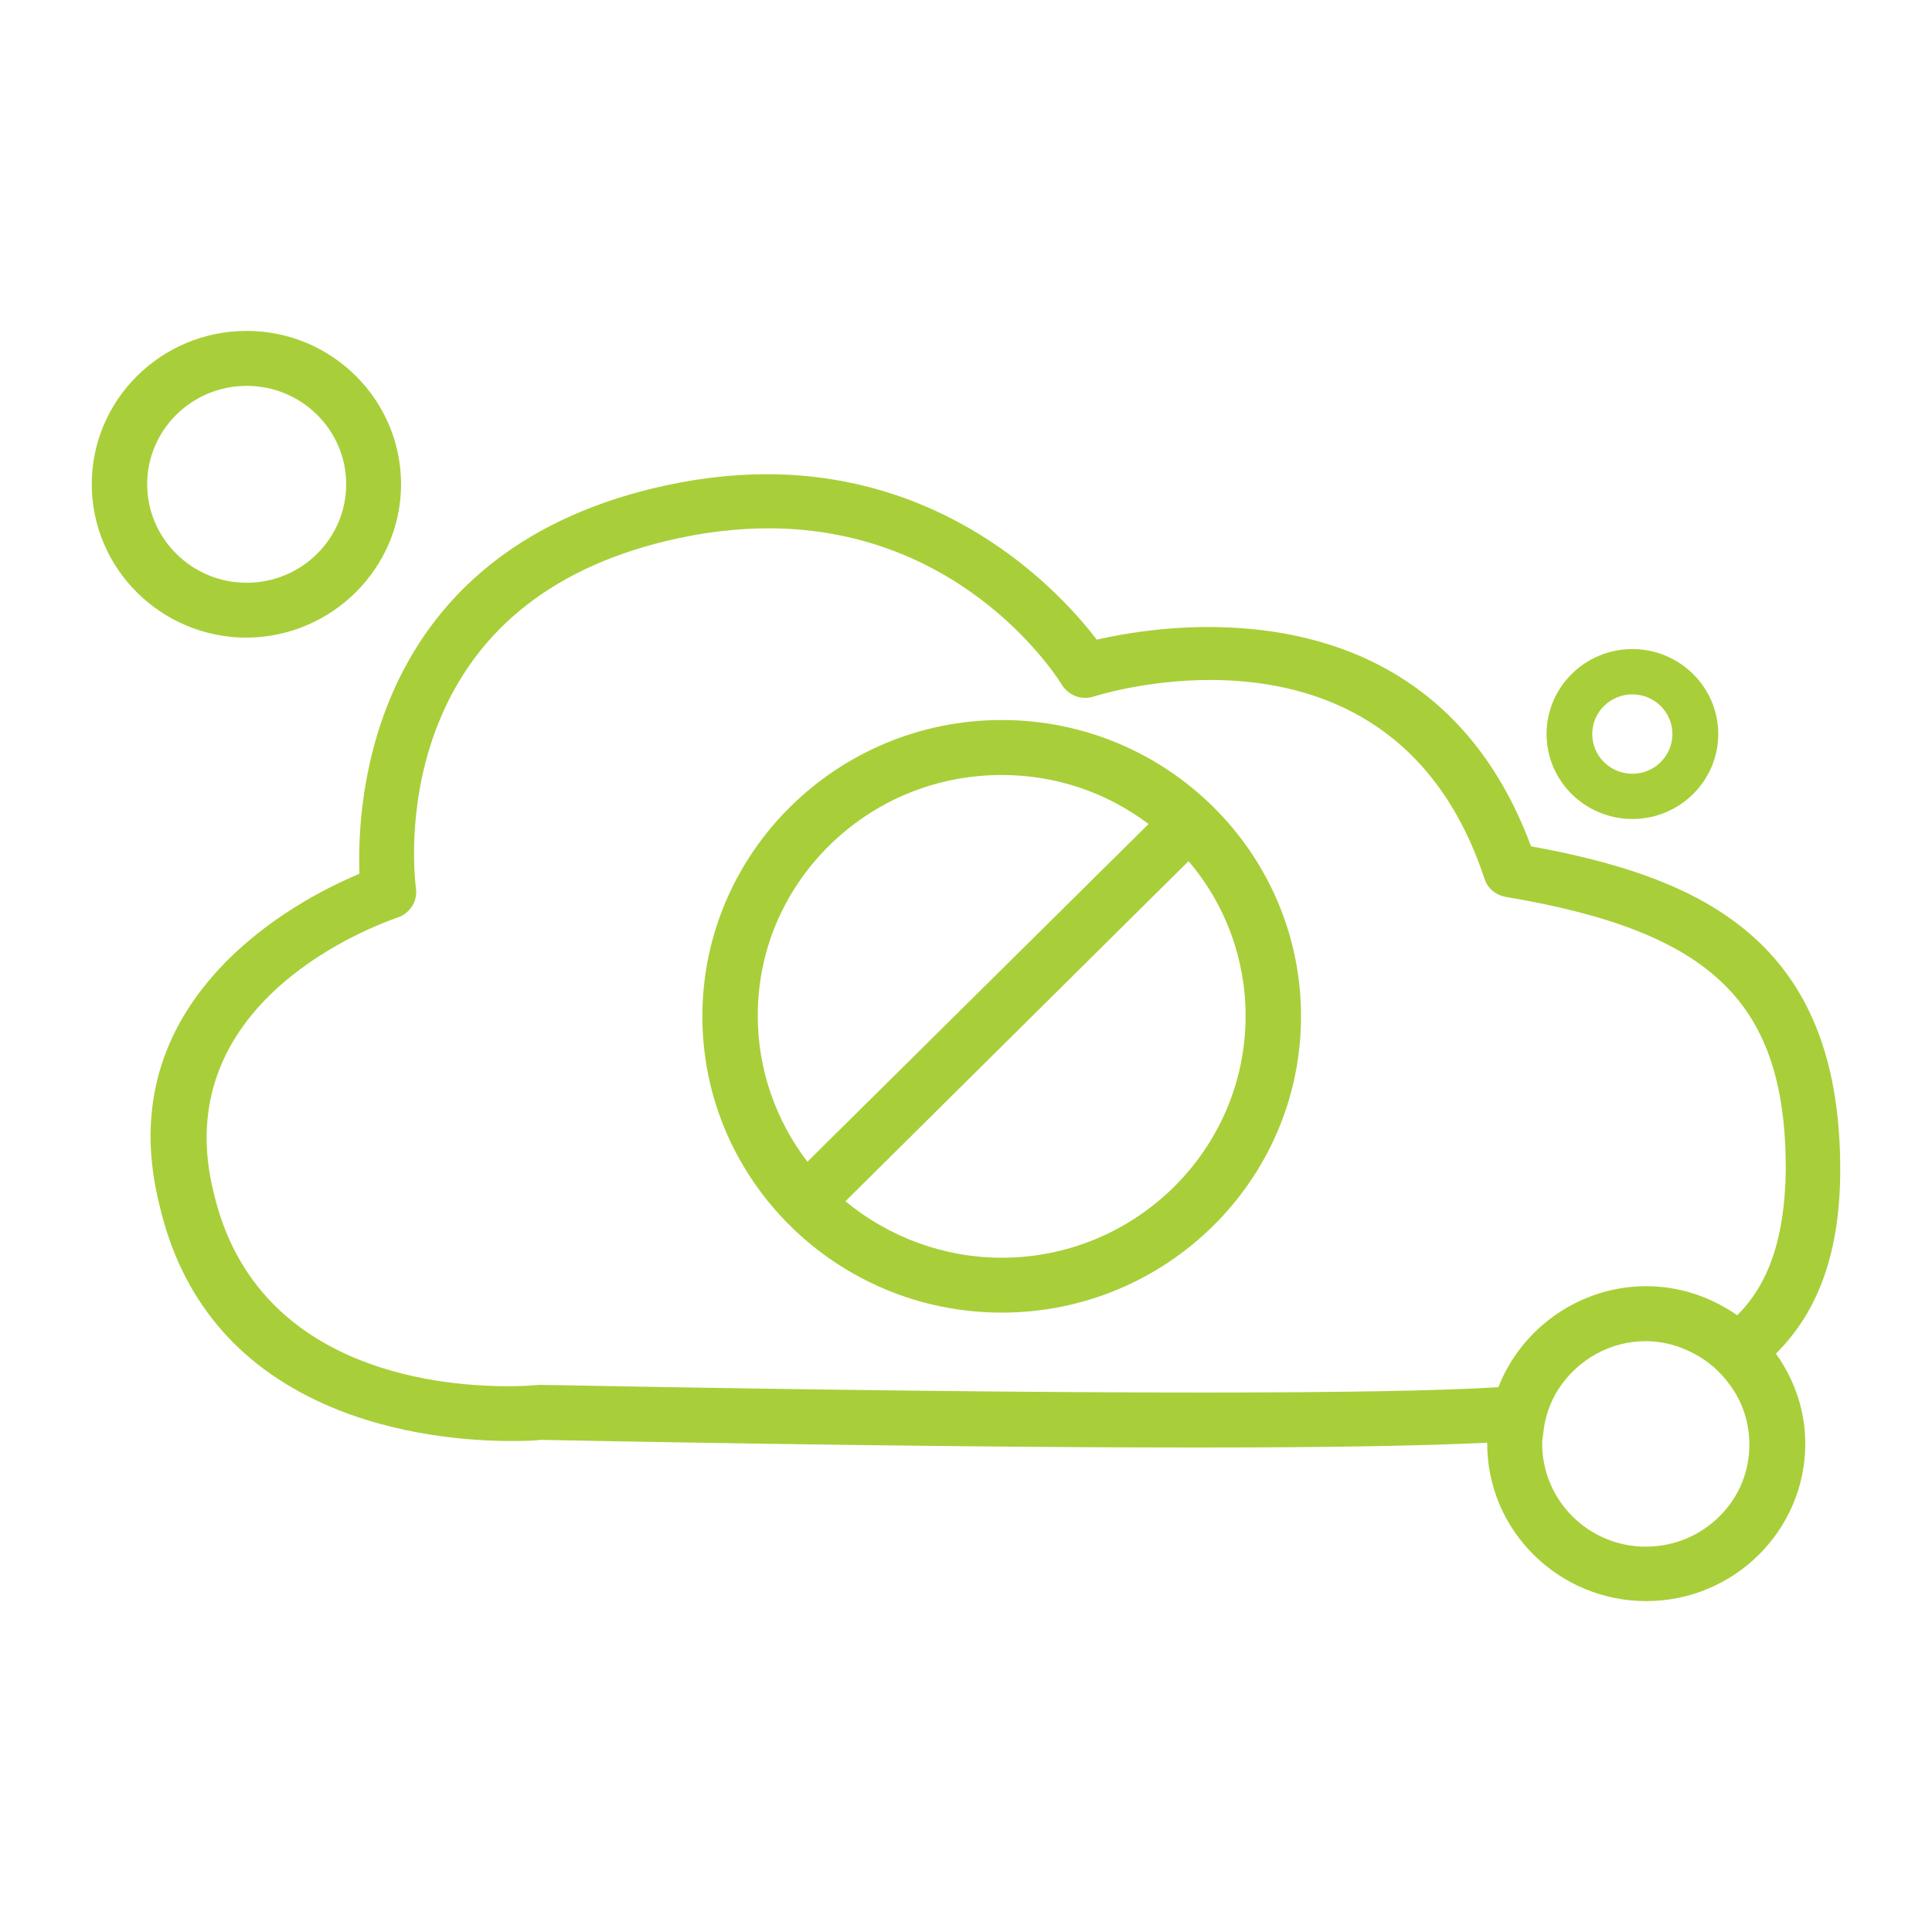 <?xml version="1.0" encoding="UTF-8"?>
<svg xmlns="http://www.w3.org/2000/svg" width="22" height="22" viewBox="0 0 22 22" fill="none">
  <path d="M18.746 18.232C17.747 18.232 16.935 17.428 16.935 16.439C16.935 16.435 16.935 16.432 16.935 16.428C16.229 16.464 15.095 16.483 13.648 16.483C10.296 16.483 6.2 16.396 6.162 16.396V16.395C6.119 16.402 6.027 16.409 5.821 16.409C5.379 16.409 4.514 16.355 3.692 15.988C2.695 15.543 2.065 14.785 1.819 13.735C1.559 12.709 1.786 11.801 2.492 11.037C3.033 10.452 3.713 10.109 4.093 9.95C4.061 9.065 4.235 6.331 7.443 5.559C7.881 5.454 8.315 5.4 8.731 5.4C10.87 5.4 12.124 6.804 12.489 7.284C12.784 7.216 13.234 7.14 13.762 7.14C15.016 7.14 16.668 7.574 17.434 9.637C18.634 9.854 19.418 10.175 19.974 10.676C20.634 11.271 20.955 12.135 20.955 13.317C20.955 14.239 20.716 14.925 20.223 15.414C20.442 15.722 20.557 16.075 20.557 16.439C20.557 17.428 19.744 18.232 18.746 18.232ZM18.74 15.272C18.34 15.272 17.968 15.477 17.745 15.82C17.648 15.972 17.588 16.15 17.572 16.334C17.566 16.372 17.561 16.403 17.561 16.439C17.561 17.086 18.09 17.612 18.74 17.612C19.061 17.612 19.361 17.487 19.586 17.261C19.804 17.041 19.923 16.751 19.92 16.445C19.92 16.196 19.841 15.959 19.691 15.76C19.584 15.614 19.45 15.499 19.294 15.416C19.121 15.322 18.93 15.272 18.74 15.272ZM6.145 15.77C6.156 15.77 6.243 15.772 6.393 15.774C9.344 15.829 11.8 15.857 13.692 15.857C15.297 15.857 16.43 15.836 17.062 15.796C17.333 15.107 18.005 14.646 18.746 14.646C19.114 14.646 19.471 14.761 19.782 14.977C20.149 14.611 20.325 14.082 20.335 13.316C20.335 11.421 19.502 10.609 17.151 10.214C17.03 10.193 16.938 10.114 16.903 10.003C16.285 8.135 14.864 7.743 13.781 7.743C13.041 7.743 12.465 7.928 12.46 7.93C12.427 7.941 12.392 7.947 12.357 7.947C12.249 7.947 12.15 7.891 12.091 7.797C12.08 7.778 11.012 6.016 8.75 6.016C8.378 6.016 7.988 6.064 7.592 6.159C6.236 6.485 5.343 7.232 4.938 8.378C4.634 9.239 4.725 10.025 4.736 10.112C4.758 10.262 4.67 10.401 4.523 10.45L4.513 10.453C4.074 10.609 1.908 11.494 2.435 13.588C2.901 15.571 4.93 15.785 5.781 15.785C5.91 15.785 6.037 15.78 6.14 15.77L6.145 15.77Z" fill="#A8CF39"></path>
  <path d="M11.407 14.947C9.527 14.947 7.998 13.434 7.998 11.574C7.998 9.713 9.527 8.199 11.407 8.199C13.287 8.199 14.815 9.713 14.815 11.574C14.815 13.434 13.286 14.947 11.407 14.947ZM9.627 13.679C10.13 14.094 10.76 14.322 11.407 14.322C12.938 14.322 14.184 13.086 14.184 11.568C14.184 10.921 13.954 10.297 13.534 9.806L9.627 13.679ZM11.407 8.825C10.657 8.825 9.953 9.117 9.425 9.646C8.909 10.165 8.626 10.849 8.629 11.573C8.629 12.167 8.829 12.752 9.194 13.229L13.079 9.383C12.593 9.018 12.016 8.825 11.407 8.825Z" fill="#A8CF39"></path>
  <path d="M18.588 9.326C18.049 9.326 17.611 8.892 17.611 8.359C17.611 7.825 18.049 7.391 18.588 7.391C19.127 7.391 19.566 7.825 19.566 8.359C19.566 8.892 19.127 9.326 18.588 9.326ZM18.588 7.907C18.336 7.907 18.131 8.109 18.131 8.359C18.131 8.608 18.336 8.811 18.588 8.811C18.84 8.811 19.044 8.608 19.044 8.359C19.044 8.109 18.84 7.907 18.588 7.907Z" fill="#A8CF39"></path>
  <path d="M2.809 7.261C1.836 7.261 1.045 6.477 1.045 5.514C1.045 4.551 1.836 3.768 2.809 3.768C3.778 3.768 4.567 4.552 4.567 5.514C4.567 6.471 3.778 7.255 2.809 7.261H2.809ZM2.809 4.394C2.184 4.394 1.676 4.896 1.676 5.514C1.676 6.132 2.184 6.636 2.809 6.636C3.434 6.636 3.942 6.133 3.942 5.514C3.942 4.896 3.434 4.394 2.809 4.394Z" fill="#A8CF39"></path>
</svg>
